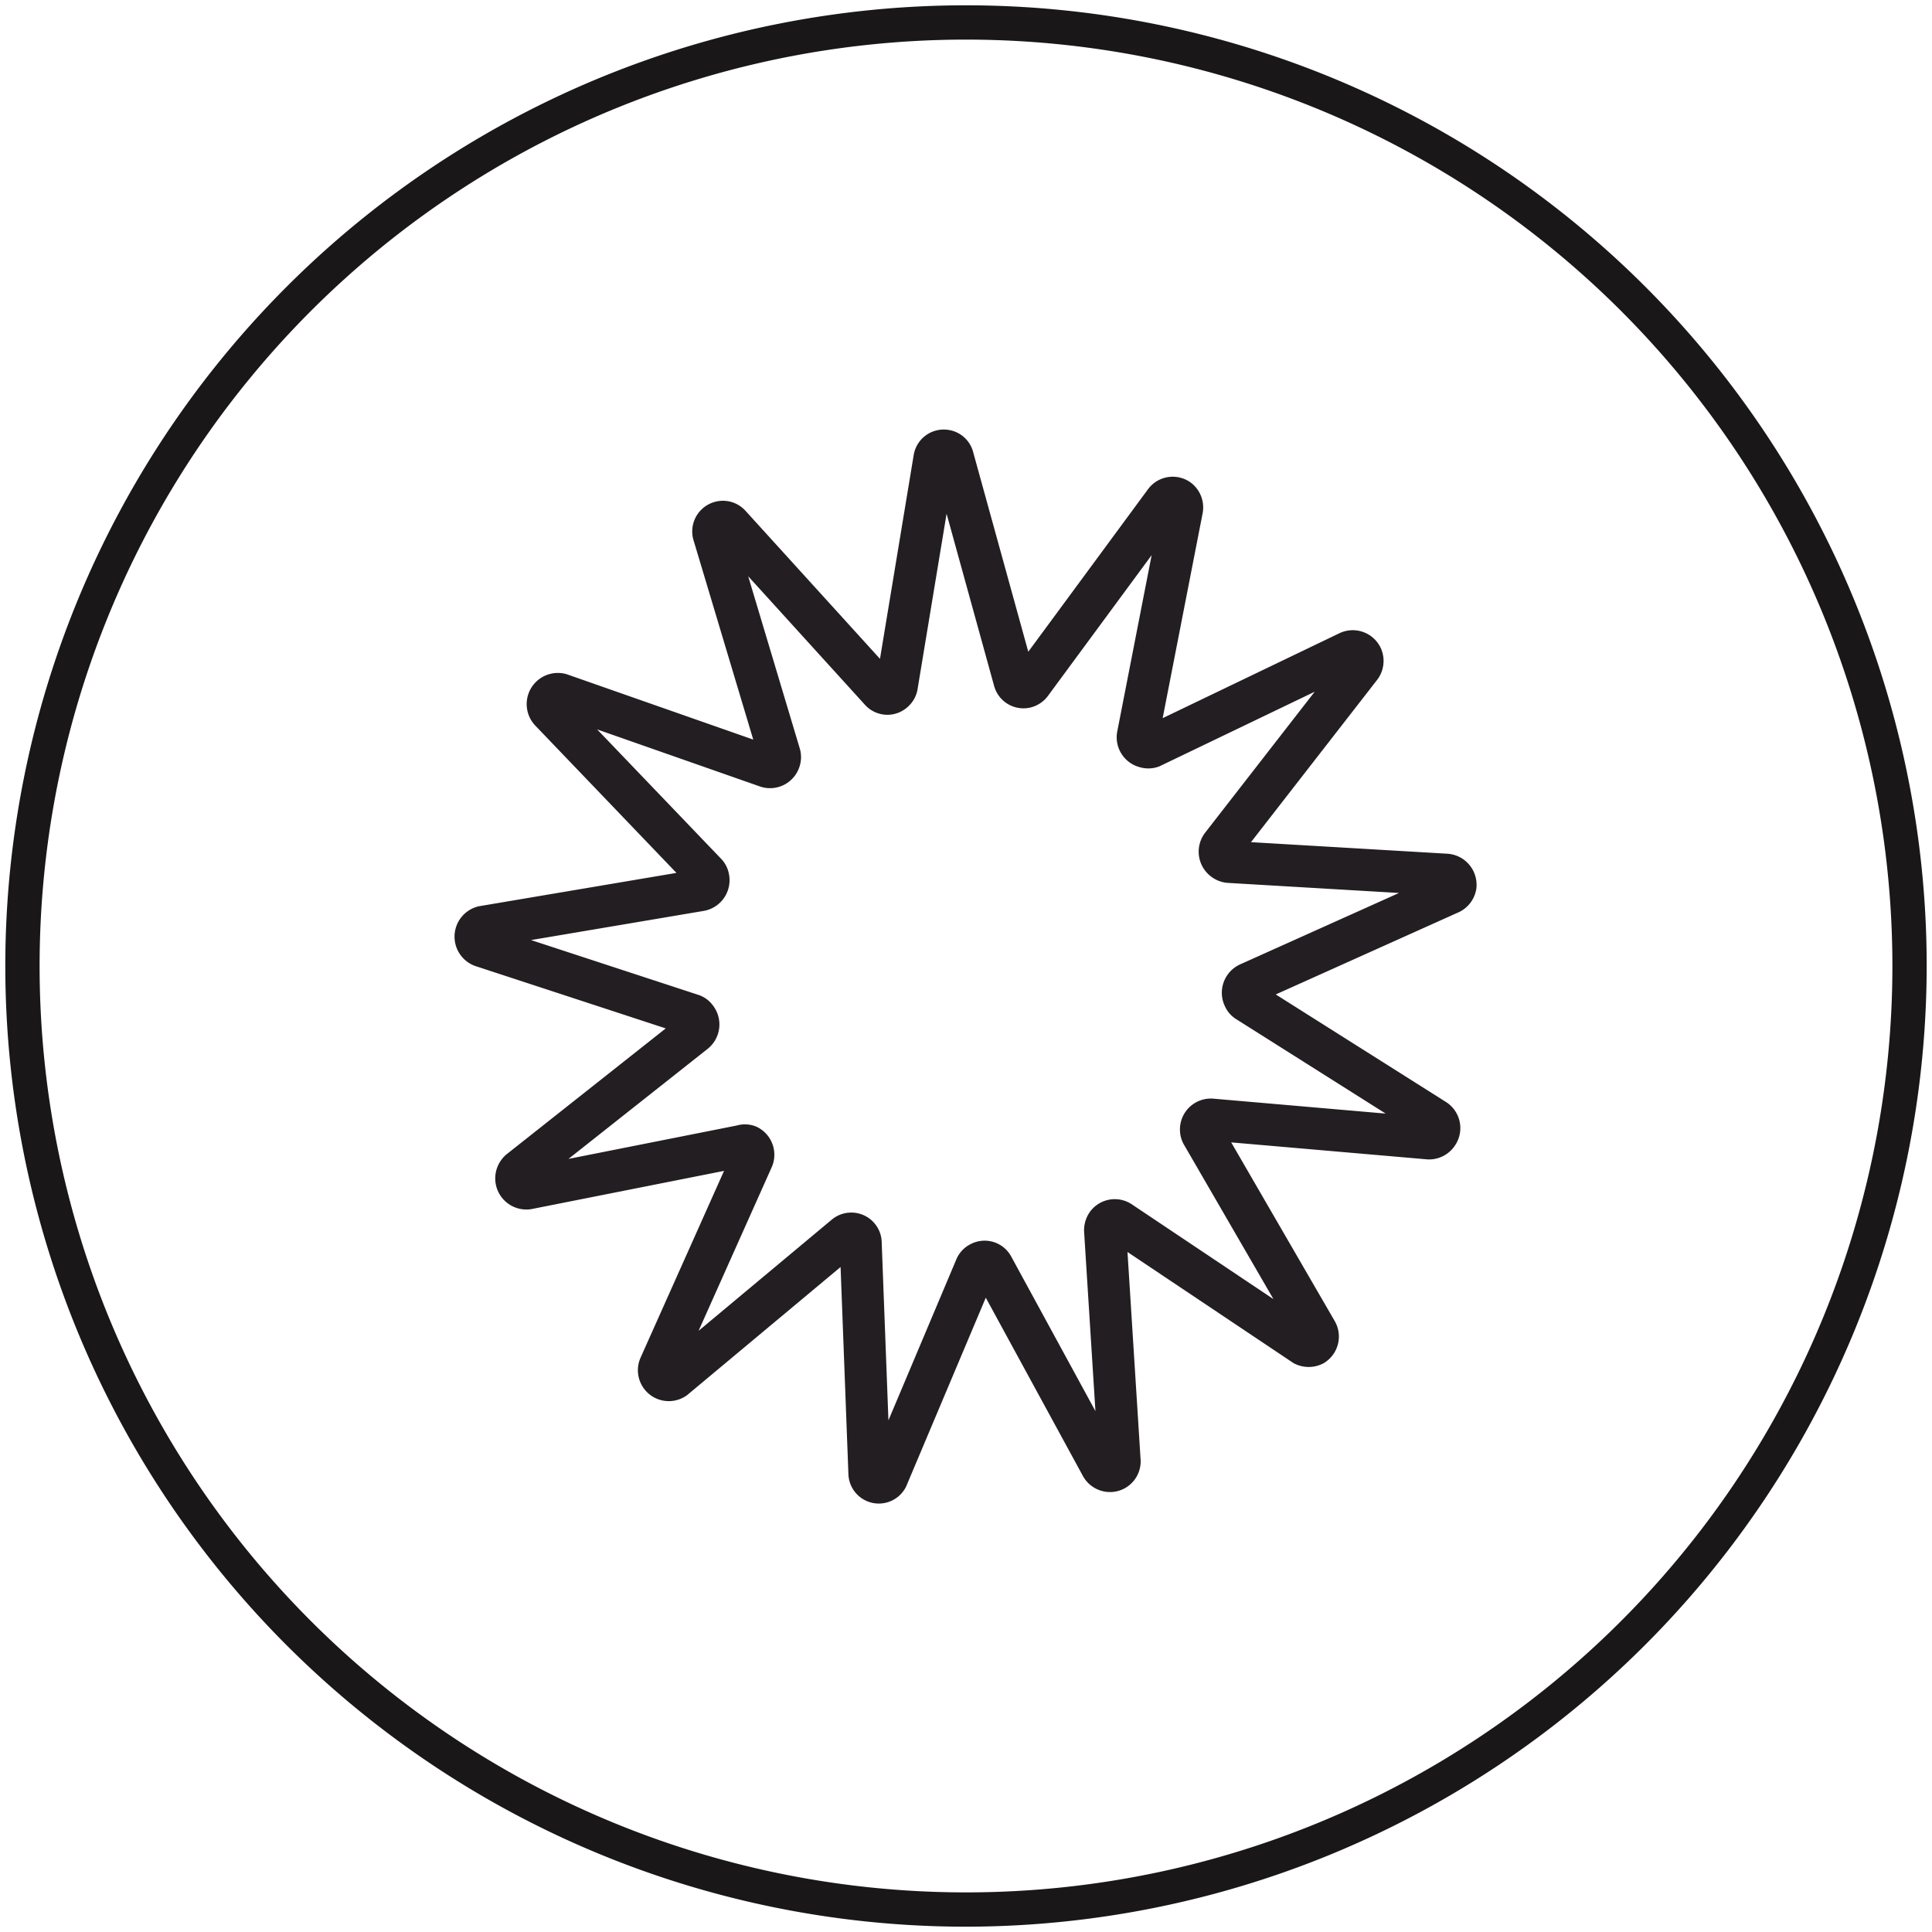 <svg id="Layer_1" data-name="Layer 1" xmlns="http://www.w3.org/2000/svg" xmlns:xlink="http://www.w3.org/1999/xlink" viewBox="0 0 80 80"><defs><style>.cls-1,.cls-4{fill:none;}.cls-2{fill:#1a1719;}.cls-3{clip-path:url(#clip-path);}.cls-4{stroke:#231e21;stroke-width:1.74px;}</style><clipPath id="clip-path"><rect class="cls-1" x="18.64" y="17.62" width="42.71" height="44.91"/></clipPath></defs><g id="Group_4103" data-name="Group 4103"><g id="Group_3814" data-name="Group 3814"><g id="Group_3845" data-name="Group 3845"><path id="Path_627" data-name="Path 627" class="cls-2" d="M40,79.78A39.78,39.78,0,1,1,79.78,40h0A39.82,39.82,0,0,1,40,79.78M40,1.64A38.36,38.36,0,1,0,78.36,40,38.36,38.36,0,0,0,40,1.64"/></g></g><g id="Group_3869" data-name="Group 3869"><g class="cls-3"><g id="Group_3868" data-name="Group 3868"><g id="Group_3867" data-name="Group 3867"><path id="Path_655" data-name="Path 655" class="cls-4" d="M54,55.69l-7.62-5.1a.4.4,0,0,0-.55.11.44.44,0,0,0-.07.27l.6,9.5a.4.4,0,0,1-.35.44.41.41,0,0,1-.4-.2l-4.5-8.26a.38.38,0,0,0-.52-.16.37.37,0,0,0-.19.2l-3.67,8.7A.39.39,0,0,1,36,61l-.36-9.52a.39.39,0,0,0-.64-.31l-7.08,5.91a.41.41,0,0,1-.6-.51L31.15,48a.41.41,0,0,0-.18-.55.36.36,0,0,0-.25,0l-8.87,1.76a.42.42,0,0,1-.47-.36.43.43,0,0,1,.16-.39l7.22-5.71a.42.42,0,0,0,.06-.6.34.34,0,0,0-.18-.13L20,39.19a.42.42,0,0,1,0-.81L29,36.86a.42.42,0,0,0,.33-.5.36.36,0,0,0-.11-.21l-6.42-6.7a.42.42,0,0,1,0-.59.42.42,0,0,1,.41-.11l8.56,3a.41.41,0,0,0,.51-.28.39.39,0,0,0,0-.24l-2.72-9.08a.4.4,0,0,1,.24-.52.39.39,0,0,1,.42.1l6.25,6.88a.38.38,0,0,0,.55,0,.37.37,0,0,0,.12-.24L38.69,19a.39.39,0,0,1,.44-.34.38.38,0,0,1,.33.3L42,28.16a.39.39,0,0,0,.47.29.41.41,0,0,0,.23-.16l5.54-7.52a.4.4,0,0,1,.56-.08.42.42,0,0,1,.14.42l-1.82,9.33a.41.41,0,0,0,.31.49.39.39,0,0,0,.24,0L55.85,27a.41.41,0,0,1,.54.21.42.42,0,0,1-.07.43L50.6,35a.42.42,0,0,0,.07.6.43.43,0,0,0,.22.09l9,.53a.42.42,0,0,1,.38.46A.42.42,0,0,1,60,37l-8.3,3.73a.42.42,0,0,0-.19.57.35.35,0,0,0,.15.17l7.74,4.89a.41.41,0,0,1,.13.58.42.42,0,0,1-.36.2l-9-.78a.41.41,0,0,0-.37.64l4.71,8.13a.41.41,0,0,1-.13.56A.44.44,0,0,1,54,55.69Z"/></g></g></g></g></g></svg>